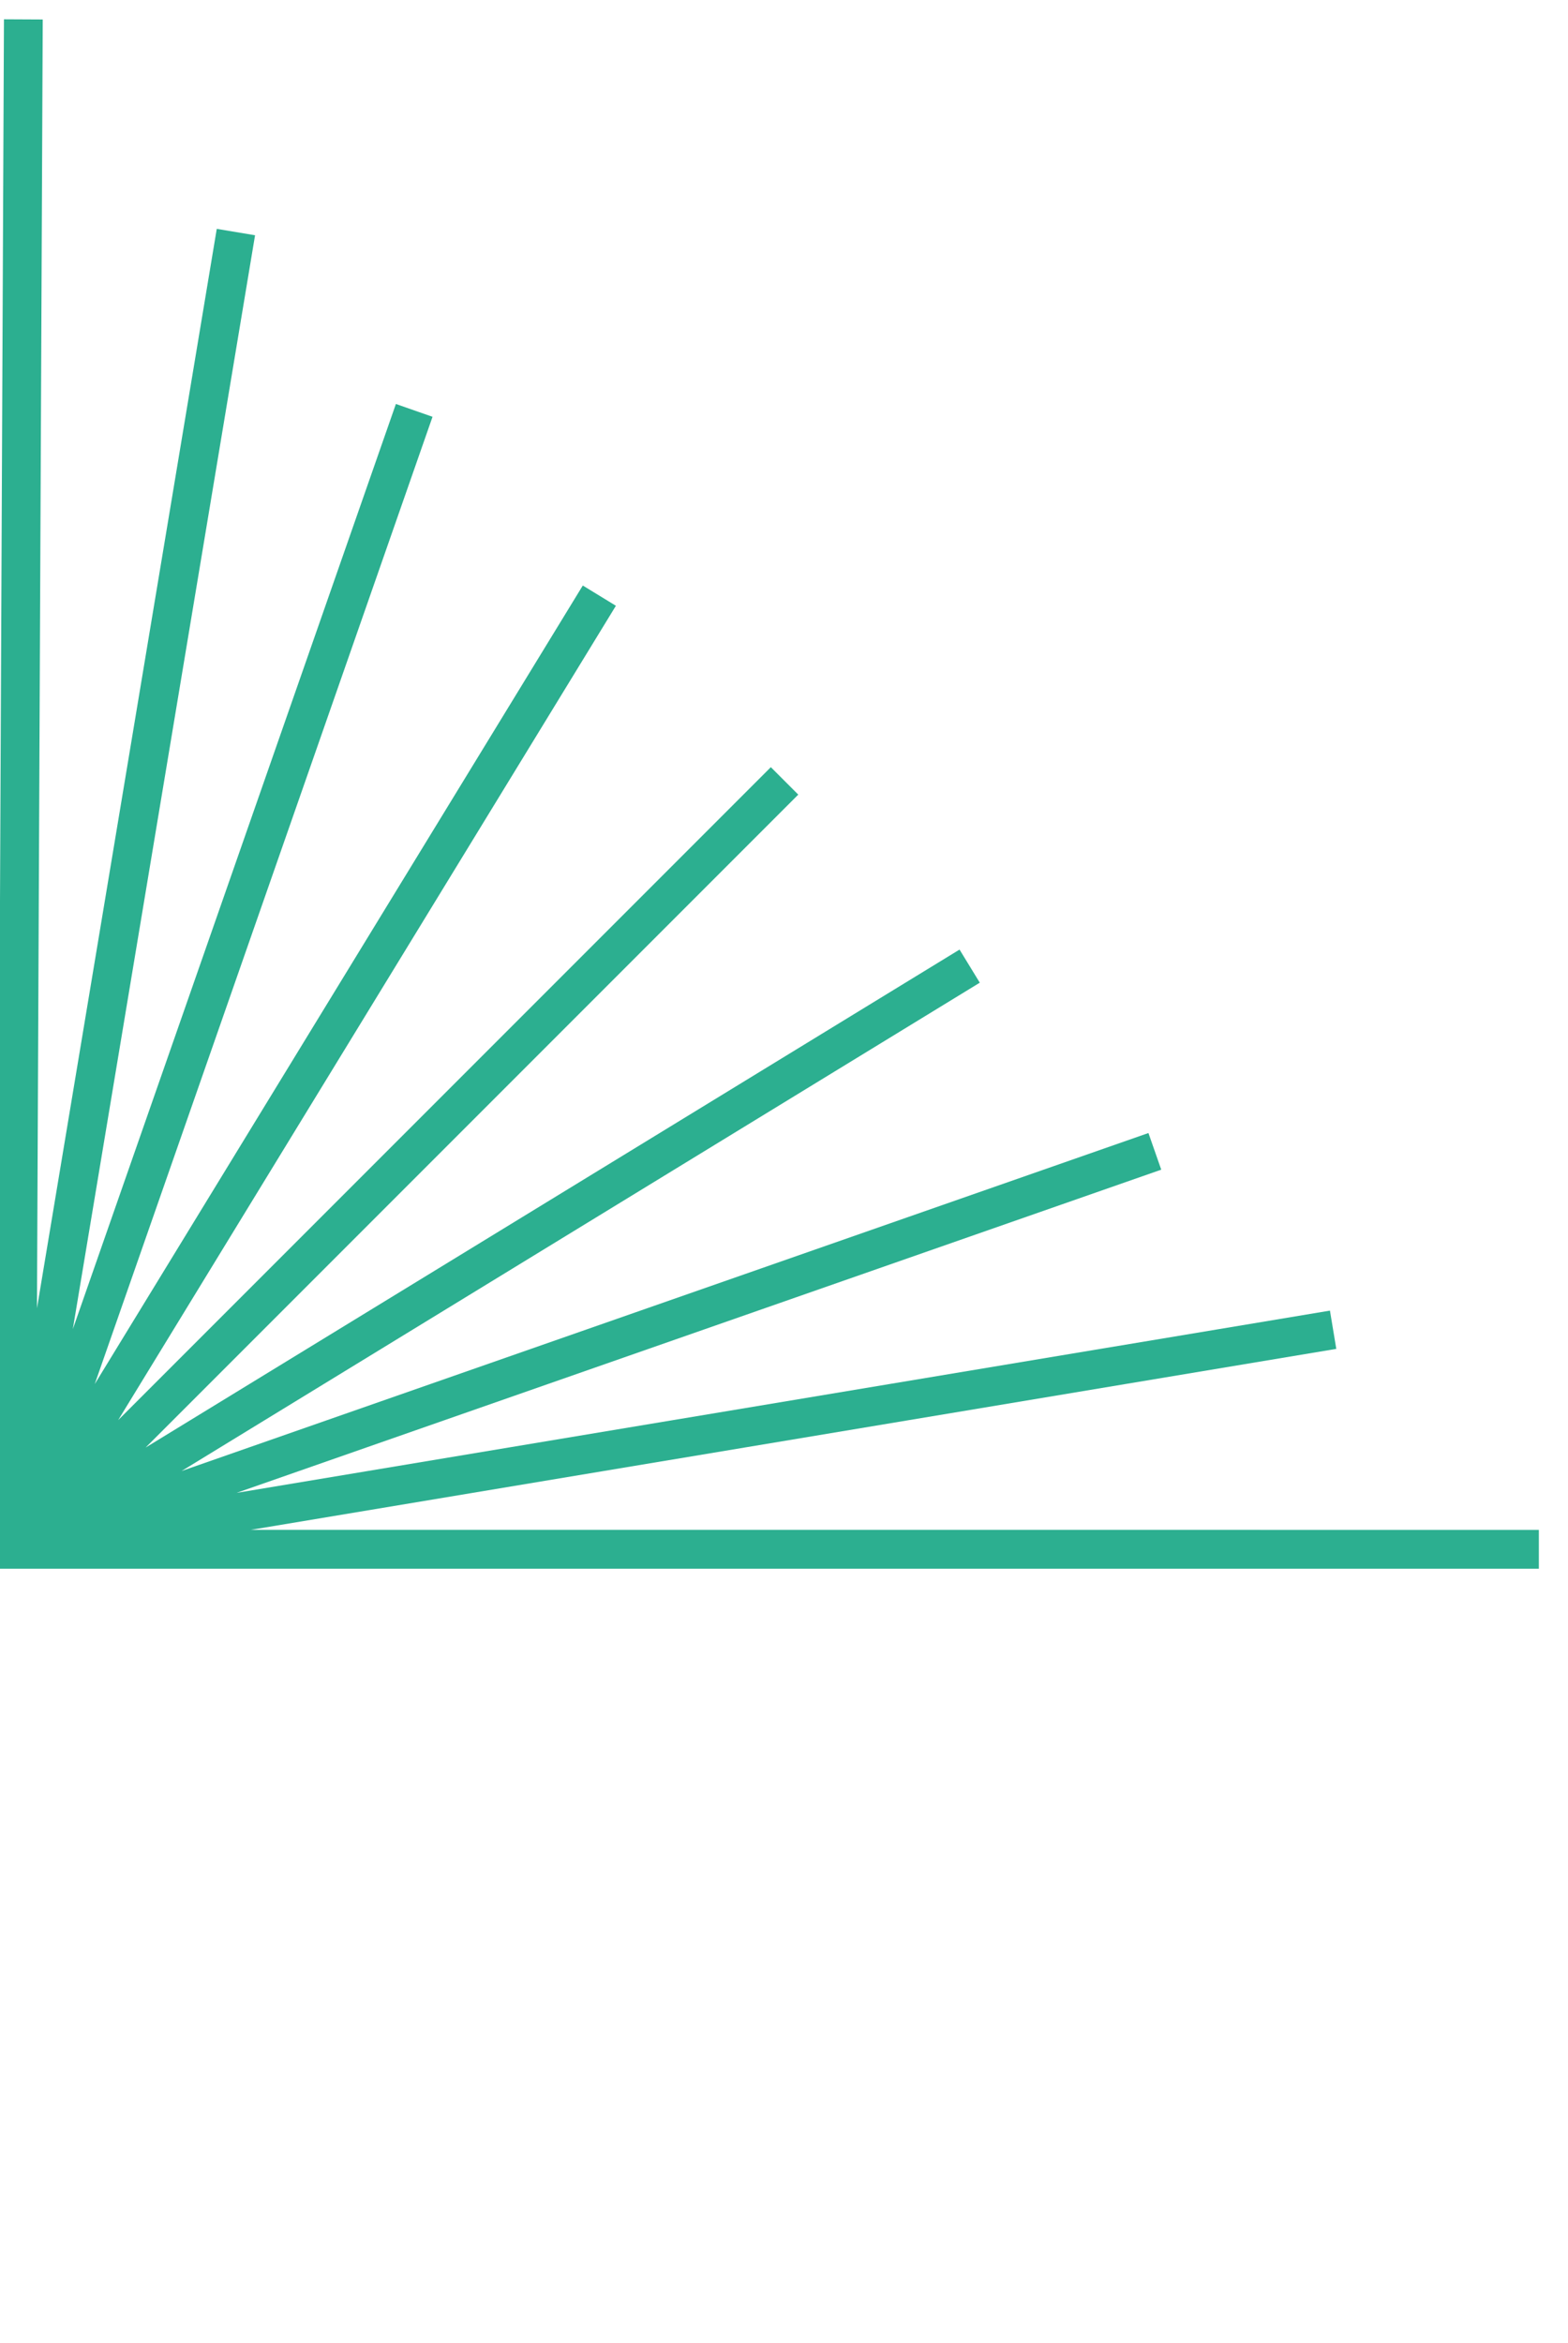 <svg width="387" height="578" viewBox="0 0 387 578" fill="none" xmlns="http://www.w3.org/2000/svg">
<g clip-path="url(#clip0_55_1467)">
<path d="M0.977 4.761L-0.74 387L379.806 387L379.806 377.431L61.905 377.419L329.81 332.772L328.247 323.332L58.378 368.297L286.609 288.56L283.447 279.52L44.824 362.901L241.821 242.432L236.825 234.262L35.937 357.117L197.021 196.033L190.25 189.262L29.166 350.346L152.01 149.446L143.84 144.45L23.382 341.459L106.752 102.825L97.712 99.662L17.975 327.893L62.951 58.036L53.5 56.461L9.123 322.756L10.546 4.808L0.977 4.761Z" fill="#2CAF90"/>
</g>
<defs>
<clipPath id="clip0_55_1467">
<rect width="538.156" height="278.23" fill="white" transform="translate(189.533 577.272) rotate(-135)"/>
</clipPath>
</defs>
</svg>
